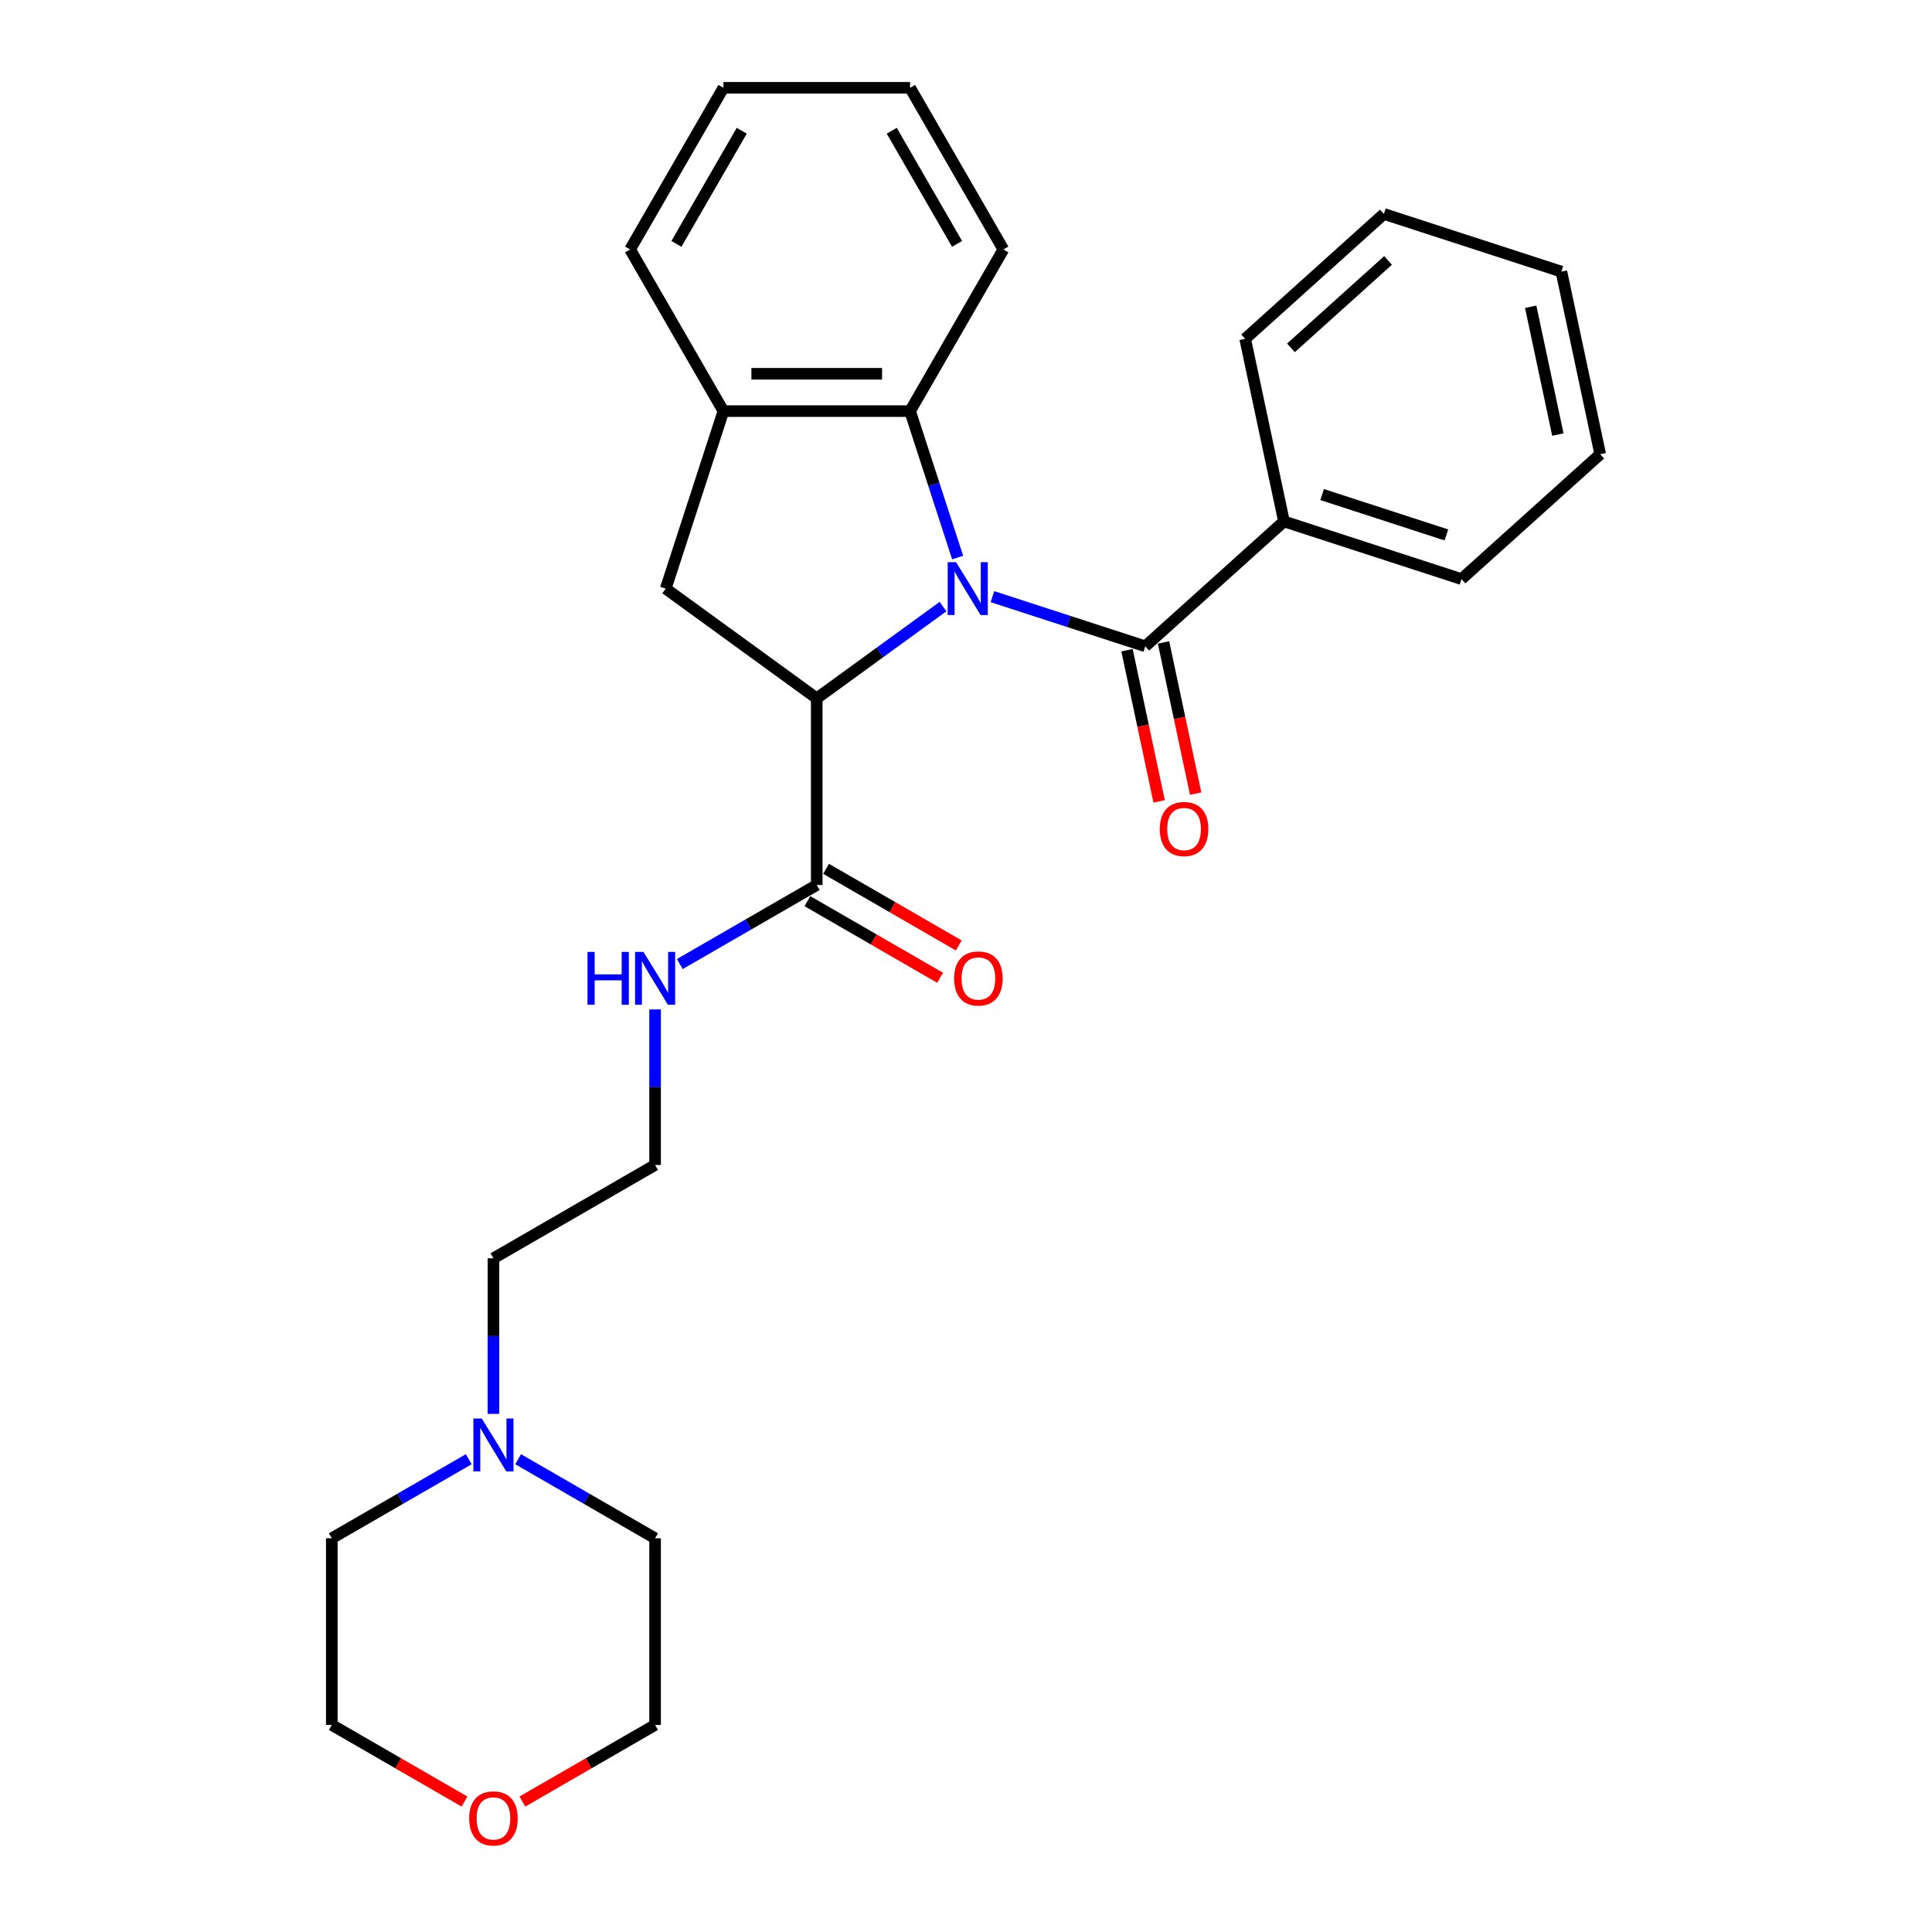 <?xml version='1.0' encoding='iso-8859-1'?>
<svg version='1.1' baseProfile='full'
              xmlns='http://www.w3.org/2000/svg'
                      xmlns:rdkit='http://www.rdkit.org/xml'
                      xmlns:xlink='http://www.w3.org/1999/xlink'
                  xml:space='preserve'
width='1000px' height='1000px' viewBox='0 0 1000 1000'>
<!-- END OF HEADER -->
<rect style='opacity:1.0;fill:#FFFFFF;stroke:none' width='1000' height='1000' x='0' y='0'> </rect>
<path class='bond-0' d='M 488.111,313.967 L 455.427,337.714' style='fill:none;fill-rule:evenodd;stroke:#0000FF;stroke-width:6px;stroke-linecap:butt;stroke-linejoin:miter;stroke-opacity:1' />
<path class='bond-0' d='M 455.427,337.714 L 422.742,361.461' style='fill:none;fill-rule:evenodd;stroke:#000000;stroke-width:6px;stroke-linecap:butt;stroke-linejoin:miter;stroke-opacity:1' />
<path class='bond-1' d='M 513.694,308.83 L 553.24,321.679' style='fill:none;fill-rule:evenodd;stroke:#0000FF;stroke-width:6px;stroke-linecap:butt;stroke-linejoin:miter;stroke-opacity:1' />
<path class='bond-1' d='M 553.24,321.679 L 592.786,334.528' style='fill:none;fill-rule:evenodd;stroke:#000000;stroke-width:6px;stroke-linecap:butt;stroke-linejoin:miter;stroke-opacity:1' />
<path class='bond-2' d='M 495.673,288.578 L 483.361,250.685' style='fill:none;fill-rule:evenodd;stroke:#0000FF;stroke-width:6px;stroke-linecap:butt;stroke-linejoin:miter;stroke-opacity:1' />
<path class='bond-2' d='M 483.361,250.685 L 471.048,212.791' style='fill:none;fill-rule:evenodd;stroke:#000000;stroke-width:6px;stroke-linecap:butt;stroke-linejoin:miter;stroke-opacity:1' />
<path class='bond-3' d='M 422.742,361.461 L 344.582,304.674' style='fill:none;fill-rule:evenodd;stroke:#000000;stroke-width:6px;stroke-linecap:butt;stroke-linejoin:miter;stroke-opacity:1' />
<path class='bond-4' d='M 422.742,361.461 L 422.742,458.072' style='fill:none;fill-rule:evenodd;stroke:#000000;stroke-width:6px;stroke-linecap:butt;stroke-linejoin:miter;stroke-opacity:1' />
<path class='bond-7' d='M 583.336,336.537 L 591.652,375.662' style='fill:none;fill-rule:evenodd;stroke:#000000;stroke-width:6px;stroke-linecap:butt;stroke-linejoin:miter;stroke-opacity:1' />
<path class='bond-7' d='M 591.652,375.662 L 599.969,414.787' style='fill:none;fill-rule:evenodd;stroke:#FF0000;stroke-width:6px;stroke-linecap:butt;stroke-linejoin:miter;stroke-opacity:1' />
<path class='bond-7' d='M 602.236,332.52 L 610.552,371.645' style='fill:none;fill-rule:evenodd;stroke:#000000;stroke-width:6px;stroke-linecap:butt;stroke-linejoin:miter;stroke-opacity:1' />
<path class='bond-7' d='M 610.552,371.645 L 618.869,410.77' style='fill:none;fill-rule:evenodd;stroke:#FF0000;stroke-width:6px;stroke-linecap:butt;stroke-linejoin:miter;stroke-opacity:1' />
<path class='bond-8' d='M 592.786,334.528 L 664.582,269.883' style='fill:none;fill-rule:evenodd;stroke:#000000;stroke-width:6px;stroke-linecap:butt;stroke-linejoin:miter;stroke-opacity:1' />
<path class='bond-5' d='M 471.048,212.791 L 374.437,212.791' style='fill:none;fill-rule:evenodd;stroke:#000000;stroke-width:6px;stroke-linecap:butt;stroke-linejoin:miter;stroke-opacity:1' />
<path class='bond-5' d='M 456.557,193.468 L 388.928,193.468' style='fill:none;fill-rule:evenodd;stroke:#000000;stroke-width:6px;stroke-linecap:butt;stroke-linejoin:miter;stroke-opacity:1' />
<path class='bond-14' d='M 471.048,212.791 L 519.354,129.123' style='fill:none;fill-rule:evenodd;stroke:#000000;stroke-width:6px;stroke-linecap:butt;stroke-linejoin:miter;stroke-opacity:1' />
<path class='bond-27' d='M 344.582,304.674 L 374.437,212.791' style='fill:none;fill-rule:evenodd;stroke:#000000;stroke-width:6px;stroke-linecap:butt;stroke-linejoin:miter;stroke-opacity:1' />
<path class='bond-9' d='M 417.912,466.439 L 452.259,486.269' style='fill:none;fill-rule:evenodd;stroke:#000000;stroke-width:6px;stroke-linecap:butt;stroke-linejoin:miter;stroke-opacity:1' />
<path class='bond-9' d='M 452.259,486.269 L 486.605,506.099' style='fill:none;fill-rule:evenodd;stroke:#FF0000;stroke-width:6px;stroke-linecap:butt;stroke-linejoin:miter;stroke-opacity:1' />
<path class='bond-9' d='M 427.573,449.705 L 461.92,469.535' style='fill:none;fill-rule:evenodd;stroke:#000000;stroke-width:6px;stroke-linecap:butt;stroke-linejoin:miter;stroke-opacity:1' />
<path class='bond-9' d='M 461.92,469.535 L 496.266,489.366' style='fill:none;fill-rule:evenodd;stroke:#FF0000;stroke-width:6px;stroke-linecap:butt;stroke-linejoin:miter;stroke-opacity:1' />
<path class='bond-10' d='M 422.742,458.072 L 387.304,478.533' style='fill:none;fill-rule:evenodd;stroke:#000000;stroke-width:6px;stroke-linecap:butt;stroke-linejoin:miter;stroke-opacity:1' />
<path class='bond-10' d='M 387.304,478.533 L 351.866,498.993' style='fill:none;fill-rule:evenodd;stroke:#0000FF;stroke-width:6px;stroke-linecap:butt;stroke-linejoin:miter;stroke-opacity:1' />
<path class='bond-15' d='M 374.437,212.791 L 326.131,129.123' style='fill:none;fill-rule:evenodd;stroke:#000000;stroke-width:6px;stroke-linecap:butt;stroke-linejoin:miter;stroke-opacity:1' />
<path class='bond-6' d='M 255.406,731.811 L 255.406,691.553' style='fill:none;fill-rule:evenodd;stroke:#0000FF;stroke-width:6px;stroke-linecap:butt;stroke-linejoin:miter;stroke-opacity:1' />
<path class='bond-6' d='M 255.406,691.553 L 255.406,651.295' style='fill:none;fill-rule:evenodd;stroke:#000000;stroke-width:6px;stroke-linecap:butt;stroke-linejoin:miter;stroke-opacity:1' />
<path class='bond-16' d='M 268.198,755.292 L 303.636,775.752' style='fill:none;fill-rule:evenodd;stroke:#0000FF;stroke-width:6px;stroke-linecap:butt;stroke-linejoin:miter;stroke-opacity:1' />
<path class='bond-16' d='M 303.636,775.752 L 339.074,796.213' style='fill:none;fill-rule:evenodd;stroke:#000000;stroke-width:6px;stroke-linecap:butt;stroke-linejoin:miter;stroke-opacity:1' />
<path class='bond-17' d='M 242.615,755.292 L 207.177,775.752' style='fill:none;fill-rule:evenodd;stroke:#0000FF;stroke-width:6px;stroke-linecap:butt;stroke-linejoin:miter;stroke-opacity:1' />
<path class='bond-17' d='M 207.177,775.752 L 171.738,796.213' style='fill:none;fill-rule:evenodd;stroke:#000000;stroke-width:6px;stroke-linecap:butt;stroke-linejoin:miter;stroke-opacity:1' />
<path class='bond-20' d='M 664.582,269.883 L 756.465,299.737' style='fill:none;fill-rule:evenodd;stroke:#000000;stroke-width:6px;stroke-linecap:butt;stroke-linejoin:miter;stroke-opacity:1' />
<path class='bond-20' d='M 684.336,255.984 L 748.654,276.882' style='fill:none;fill-rule:evenodd;stroke:#000000;stroke-width:6px;stroke-linecap:butt;stroke-linejoin:miter;stroke-opacity:1' />
<path class='bond-21' d='M 664.582,269.883 L 644.496,175.382' style='fill:none;fill-rule:evenodd;stroke:#000000;stroke-width:6px;stroke-linecap:butt;stroke-linejoin:miter;stroke-opacity:1' />
<path class='bond-12' d='M 339.074,522.474 L 339.074,562.732' style='fill:none;fill-rule:evenodd;stroke:#0000FF;stroke-width:6px;stroke-linecap:butt;stroke-linejoin:miter;stroke-opacity:1' />
<path class='bond-12' d='M 339.074,562.732 L 339.074,602.99' style='fill:none;fill-rule:evenodd;stroke:#000000;stroke-width:6px;stroke-linecap:butt;stroke-linejoin:miter;stroke-opacity:1' />
<path class='bond-11' d='M 240.431,932.484 L 206.085,912.654' style='fill:none;fill-rule:evenodd;stroke:#FF0000;stroke-width:6px;stroke-linecap:butt;stroke-linejoin:miter;stroke-opacity:1' />
<path class='bond-11' d='M 206.085,912.654 L 171.738,892.824' style='fill:none;fill-rule:evenodd;stroke:#000000;stroke-width:6px;stroke-linecap:butt;stroke-linejoin:miter;stroke-opacity:1' />
<path class='bond-30' d='M 270.381,932.484 L 304.728,912.654' style='fill:none;fill-rule:evenodd;stroke:#FF0000;stroke-width:6px;stroke-linecap:butt;stroke-linejoin:miter;stroke-opacity:1' />
<path class='bond-30' d='M 304.728,912.654 L 339.074,892.824' style='fill:none;fill-rule:evenodd;stroke:#000000;stroke-width:6px;stroke-linecap:butt;stroke-linejoin:miter;stroke-opacity:1' />
<path class='bond-13' d='M 339.074,602.99 L 255.406,651.295' style='fill:none;fill-rule:evenodd;stroke:#000000;stroke-width:6px;stroke-linecap:butt;stroke-linejoin:miter;stroke-opacity:1' />
<path class='bond-22' d='M 519.354,129.123 L 471.048,45.455' style='fill:none;fill-rule:evenodd;stroke:#000000;stroke-width:6px;stroke-linecap:butt;stroke-linejoin:miter;stroke-opacity:1' />
<path class='bond-22' d='M 495.375,126.234 L 461.56,67.666' style='fill:none;fill-rule:evenodd;stroke:#000000;stroke-width:6px;stroke-linecap:butt;stroke-linejoin:miter;stroke-opacity:1' />
<path class='bond-28' d='M 326.131,129.123 L 374.437,45.455' style='fill:none;fill-rule:evenodd;stroke:#000000;stroke-width:6px;stroke-linecap:butt;stroke-linejoin:miter;stroke-opacity:1' />
<path class='bond-28' d='M 350.11,126.234 L 383.924,67.666' style='fill:none;fill-rule:evenodd;stroke:#000000;stroke-width:6px;stroke-linecap:butt;stroke-linejoin:miter;stroke-opacity:1' />
<path class='bond-18' d='M 339.074,796.213 L 339.074,892.824' style='fill:none;fill-rule:evenodd;stroke:#000000;stroke-width:6px;stroke-linecap:butt;stroke-linejoin:miter;stroke-opacity:1' />
<path class='bond-19' d='M 171.738,796.213 L 171.738,892.824' style='fill:none;fill-rule:evenodd;stroke:#000000;stroke-width:6px;stroke-linecap:butt;stroke-linejoin:miter;stroke-opacity:1' />
<path class='bond-25' d='M 756.465,299.737 L 828.262,235.091' style='fill:none;fill-rule:evenodd;stroke:#000000;stroke-width:6px;stroke-linecap:butt;stroke-linejoin:miter;stroke-opacity:1' />
<path class='bond-24' d='M 644.496,175.382 L 716.292,110.736' style='fill:none;fill-rule:evenodd;stroke:#000000;stroke-width:6px;stroke-linecap:butt;stroke-linejoin:miter;stroke-opacity:1' />
<path class='bond-24' d='M 668.194,180.045 L 718.452,134.793' style='fill:none;fill-rule:evenodd;stroke:#000000;stroke-width:6px;stroke-linecap:butt;stroke-linejoin:miter;stroke-opacity:1' />
<path class='bond-23' d='M 471.048,45.455 L 374.437,45.455' style='fill:none;fill-rule:evenodd;stroke:#000000;stroke-width:6px;stroke-linecap:butt;stroke-linejoin:miter;stroke-opacity:1' />
<path class='bond-26' d='M 716.292,110.736 L 808.175,140.591' style='fill:none;fill-rule:evenodd;stroke:#000000;stroke-width:6px;stroke-linecap:butt;stroke-linejoin:miter;stroke-opacity:1' />
<path class='bond-29' d='M 828.262,235.091 L 808.175,140.591' style='fill:none;fill-rule:evenodd;stroke:#000000;stroke-width:6px;stroke-linecap:butt;stroke-linejoin:miter;stroke-opacity:1' />
<path class='bond-29' d='M 806.349,224.934 L 792.288,158.784' style='fill:none;fill-rule:evenodd;stroke:#000000;stroke-width:6px;stroke-linecap:butt;stroke-linejoin:miter;stroke-opacity:1' />
<path  class='atom-0' d='M 494.855 290.994
L 503.821 305.485
Q 504.709 306.915, 506.139 309.504
Q 507.569 312.094, 507.646 312.248
L 507.646 290.994
L 511.279 290.994
L 511.279 318.354
L 507.53 318.354
L 497.908 302.51
Q 496.787 300.655, 495.589 298.529
Q 494.43 296.404, 494.082 295.747
L 494.082 318.354
L 490.527 318.354
L 490.527 290.994
L 494.855 290.994
' fill='#0000FF'/>
<path  class='atom-7' d='M 249.358 734.227
L 258.324 748.719
Q 259.213 750.148, 260.643 752.738
Q 262.072 755.327, 262.15 755.481
L 262.15 734.227
L 265.782 734.227
L 265.782 761.587
L 262.034 761.587
L 252.411 745.743
Q 251.291 743.888, 250.093 741.762
Q 248.933 739.637, 248.585 738.98
L 248.585 761.587
L 245.03 761.587
L 245.03 734.227
L 249.358 734.227
' fill='#0000FF'/>
<path  class='atom-8' d='M 600.313 429.106
Q 600.313 422.537, 603.559 418.865
Q 606.805 415.194, 612.873 415.194
Q 618.94 415.194, 622.186 418.865
Q 625.432 422.537, 625.432 429.106
Q 625.432 435.753, 622.147 439.54
Q 618.863 443.289, 612.873 443.289
Q 606.844 443.289, 603.559 439.54
Q 600.313 435.792, 600.313 429.106
M 612.873 440.197
Q 617.046 440.197, 619.288 437.415
Q 621.568 434.594, 621.568 429.106
Q 621.568 423.734, 619.288 421.029
Q 617.046 418.286, 612.873 418.286
Q 608.699 418.286, 606.419 420.991
Q 604.178 423.696, 604.178 429.106
Q 604.178 434.632, 606.419 437.415
Q 608.699 440.197, 612.873 440.197
' fill='#FF0000'/>
<path  class='atom-10' d='M 493.851 506.455
Q 493.851 499.886, 497.097 496.214
Q 500.343 492.543, 506.411 492.543
Q 512.478 492.543, 515.724 496.214
Q 518.97 499.886, 518.97 506.455
Q 518.97 513.102, 515.685 516.889
Q 512.4 520.638, 506.411 520.638
Q 500.382 520.638, 497.097 516.889
Q 493.851 513.141, 493.851 506.455
M 506.411 517.546
Q 510.584 517.546, 512.826 514.764
Q 515.106 511.943, 515.106 506.455
Q 515.106 501.084, 512.826 498.379
Q 510.584 495.635, 506.411 495.635
Q 502.237 495.635, 499.957 498.34
Q 497.715 501.045, 497.715 506.455
Q 497.715 511.982, 499.957 514.764
Q 502.237 517.546, 506.411 517.546
' fill='#FF0000'/>
<path  class='atom-11' d='M 304.082 492.698
L 307.792 492.698
L 307.792 504.33
L 321.781 504.33
L 321.781 492.698
L 325.491 492.698
L 325.491 520.058
L 321.781 520.058
L 321.781 507.421
L 307.792 507.421
L 307.792 520.058
L 304.082 520.058
L 304.082 492.698
' fill='#0000FF'/>
<path  class='atom-11' d='M 333.026 492.698
L 341.992 507.19
Q 342.881 508.619, 344.311 511.209
Q 345.741 513.798, 345.818 513.952
L 345.818 492.698
L 349.45 492.698
L 349.45 520.058
L 345.702 520.058
L 336.079 504.214
Q 334.959 502.359, 333.761 500.234
Q 332.601 498.108, 332.254 497.451
L 332.254 520.058
L 328.698 520.058
L 328.698 492.698
L 333.026 492.698
' fill='#0000FF'/>
<path  class='atom-12' d='M 242.847 941.207
Q 242.847 934.638, 246.093 930.967
Q 249.339 927.295, 255.406 927.295
Q 261.473 927.295, 264.72 930.967
Q 267.966 934.638, 267.966 941.207
Q 267.966 947.854, 264.681 951.641
Q 261.396 955.39, 255.406 955.39
Q 249.378 955.39, 246.093 951.641
Q 242.847 947.893, 242.847 941.207
M 255.406 952.298
Q 259.58 952.298, 261.821 949.516
Q 264.101 946.695, 264.101 941.207
Q 264.101 935.836, 261.821 933.131
Q 259.58 930.387, 255.406 930.387
Q 251.233 930.387, 248.953 933.092
Q 246.711 935.797, 246.711 941.207
Q 246.711 946.734, 248.953 949.516
Q 251.233 952.298, 255.406 952.298
' fill='#FF0000'/>
</svg>
